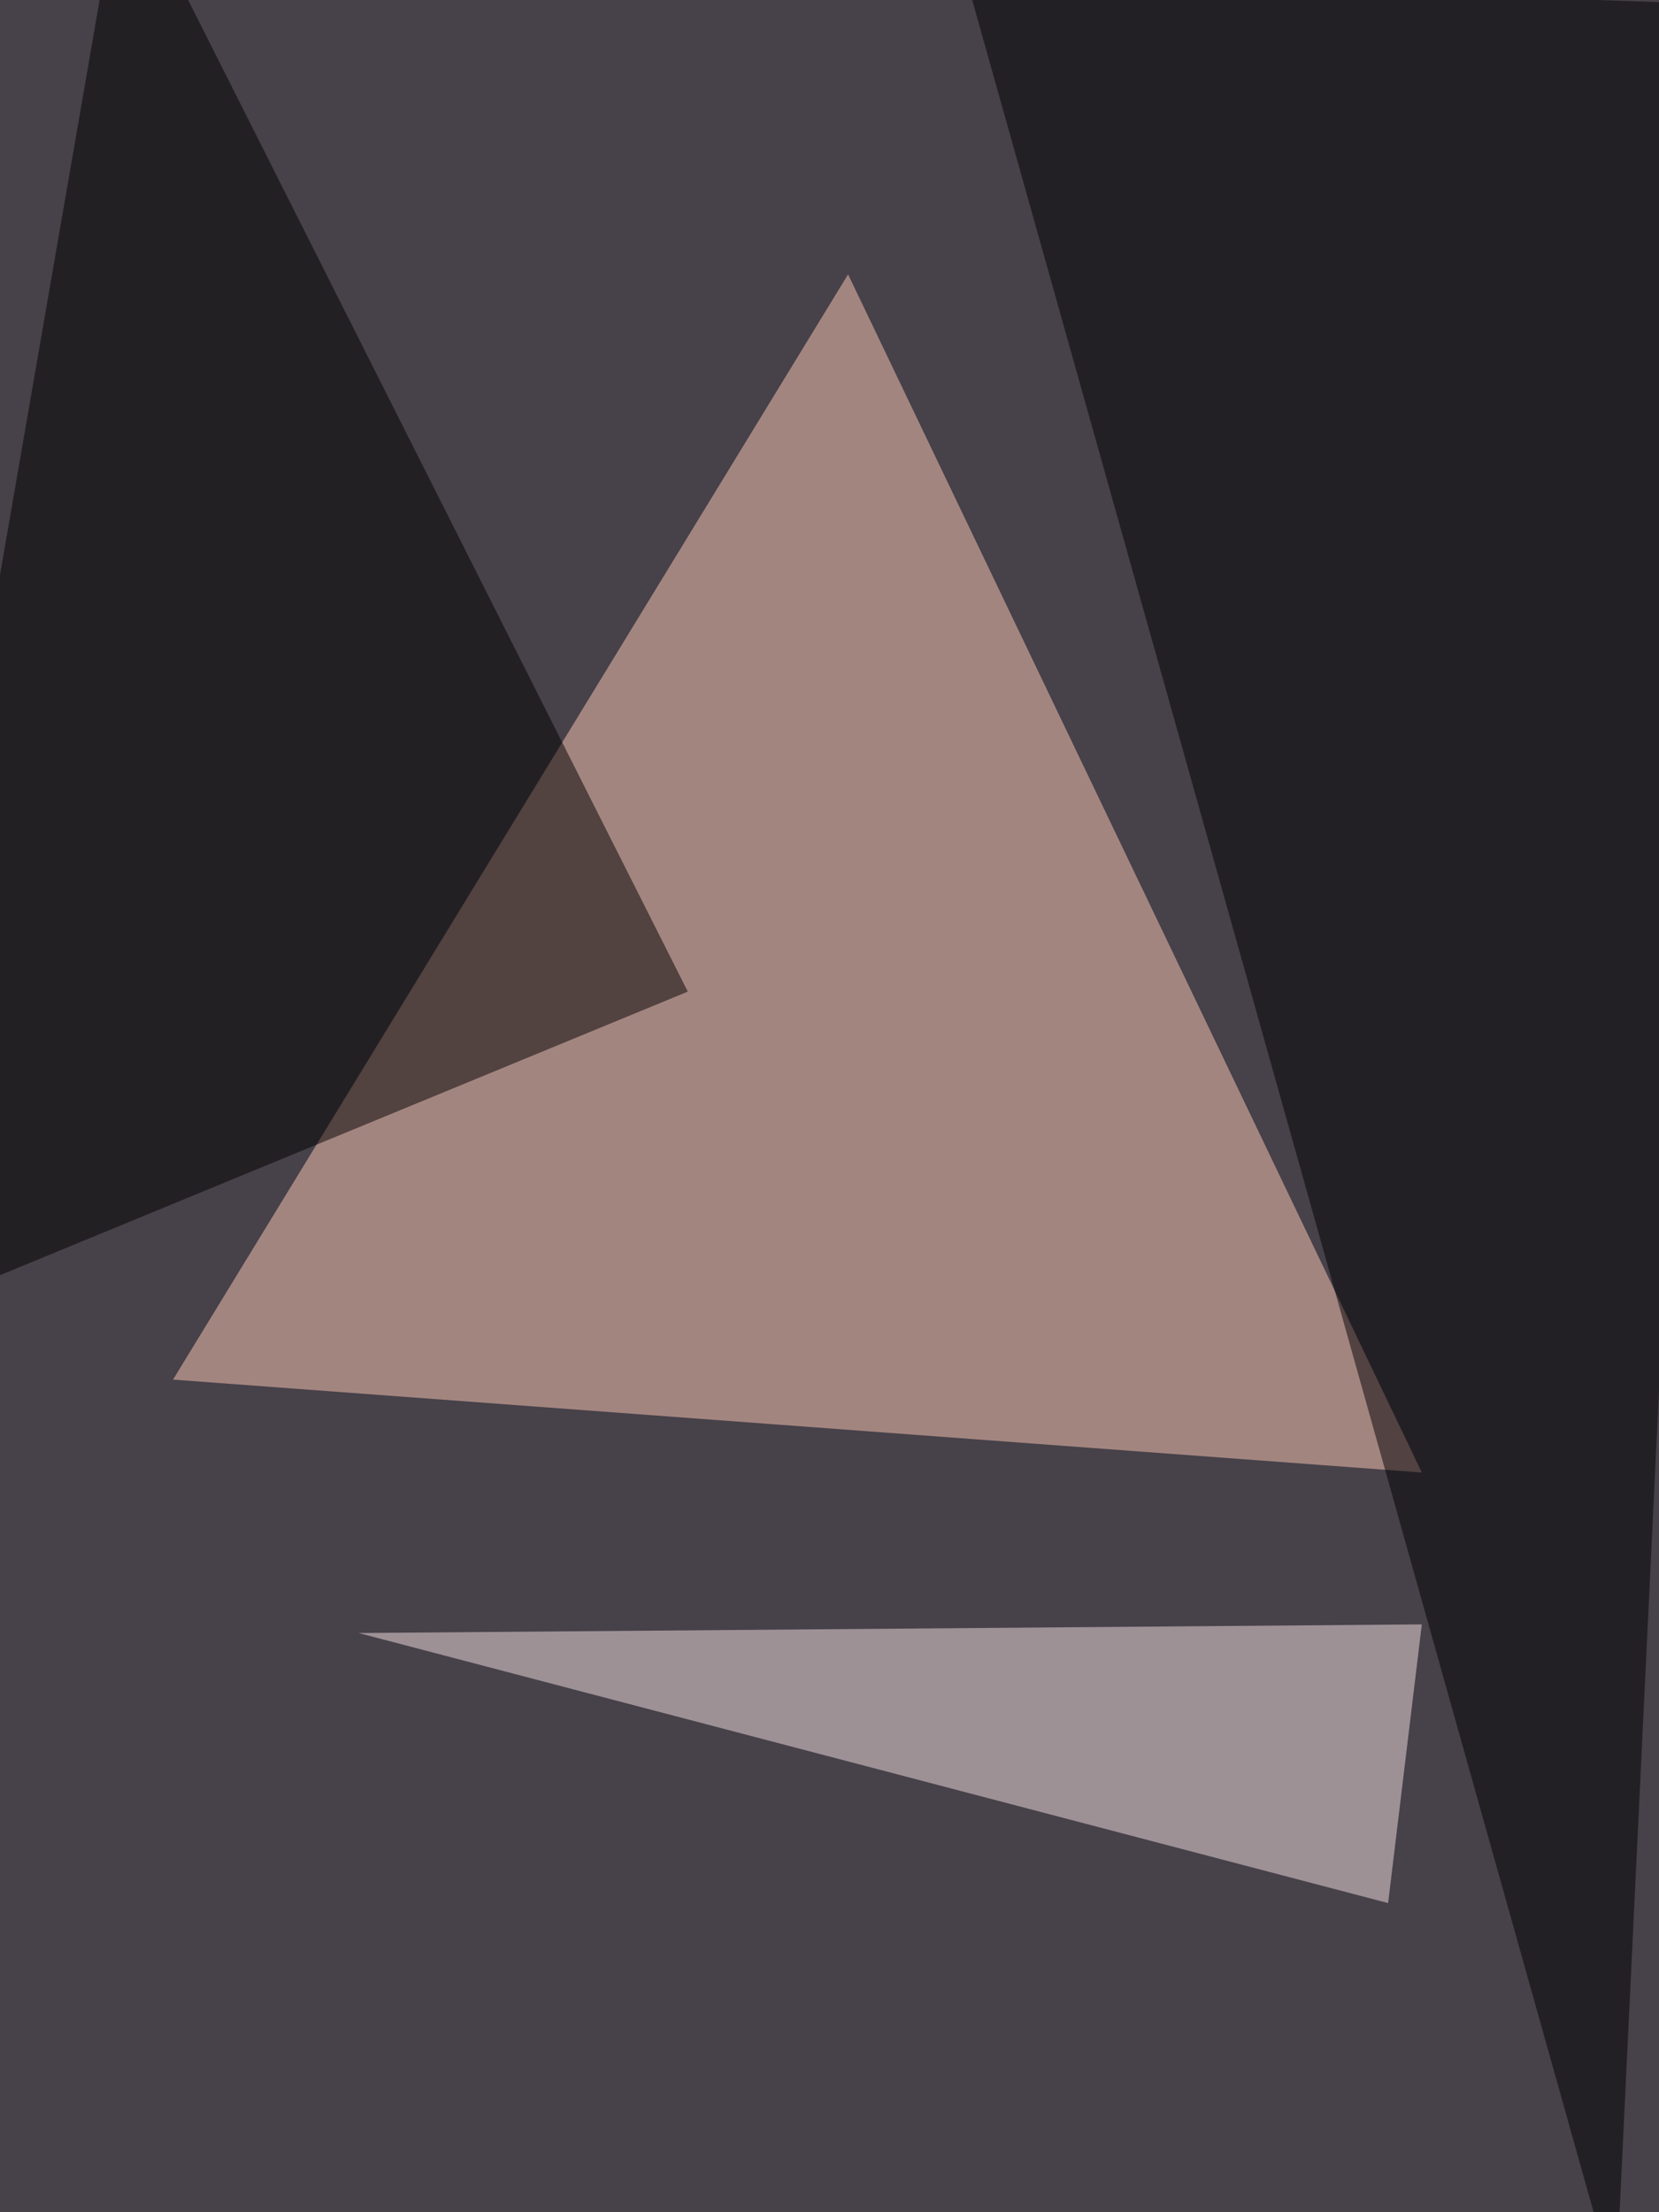 <svg xmlns="http://www.w3.org/2000/svg" width="768" height="1024"><filter id="a"><feGaussianBlur stdDeviation="55"/></filter><rect width="100%" height="100%" fill="#474149"/><g filter="url(#a)"><g fill-opacity=".5"><path fill="#ffcab8" d="M658.2 681.6l-578.1-43L392.6 127z"/><path fill="#000003" d="M798.8 2L748 1060.5 447.3-9.8z"/><path fill="#000001" d="M318.4 459L56.6-60.5-60.5 615.2z"/><path fill="#f4e2e4" d="M166 755.9l492.2-4-15.6 129z"/></g></g></svg>